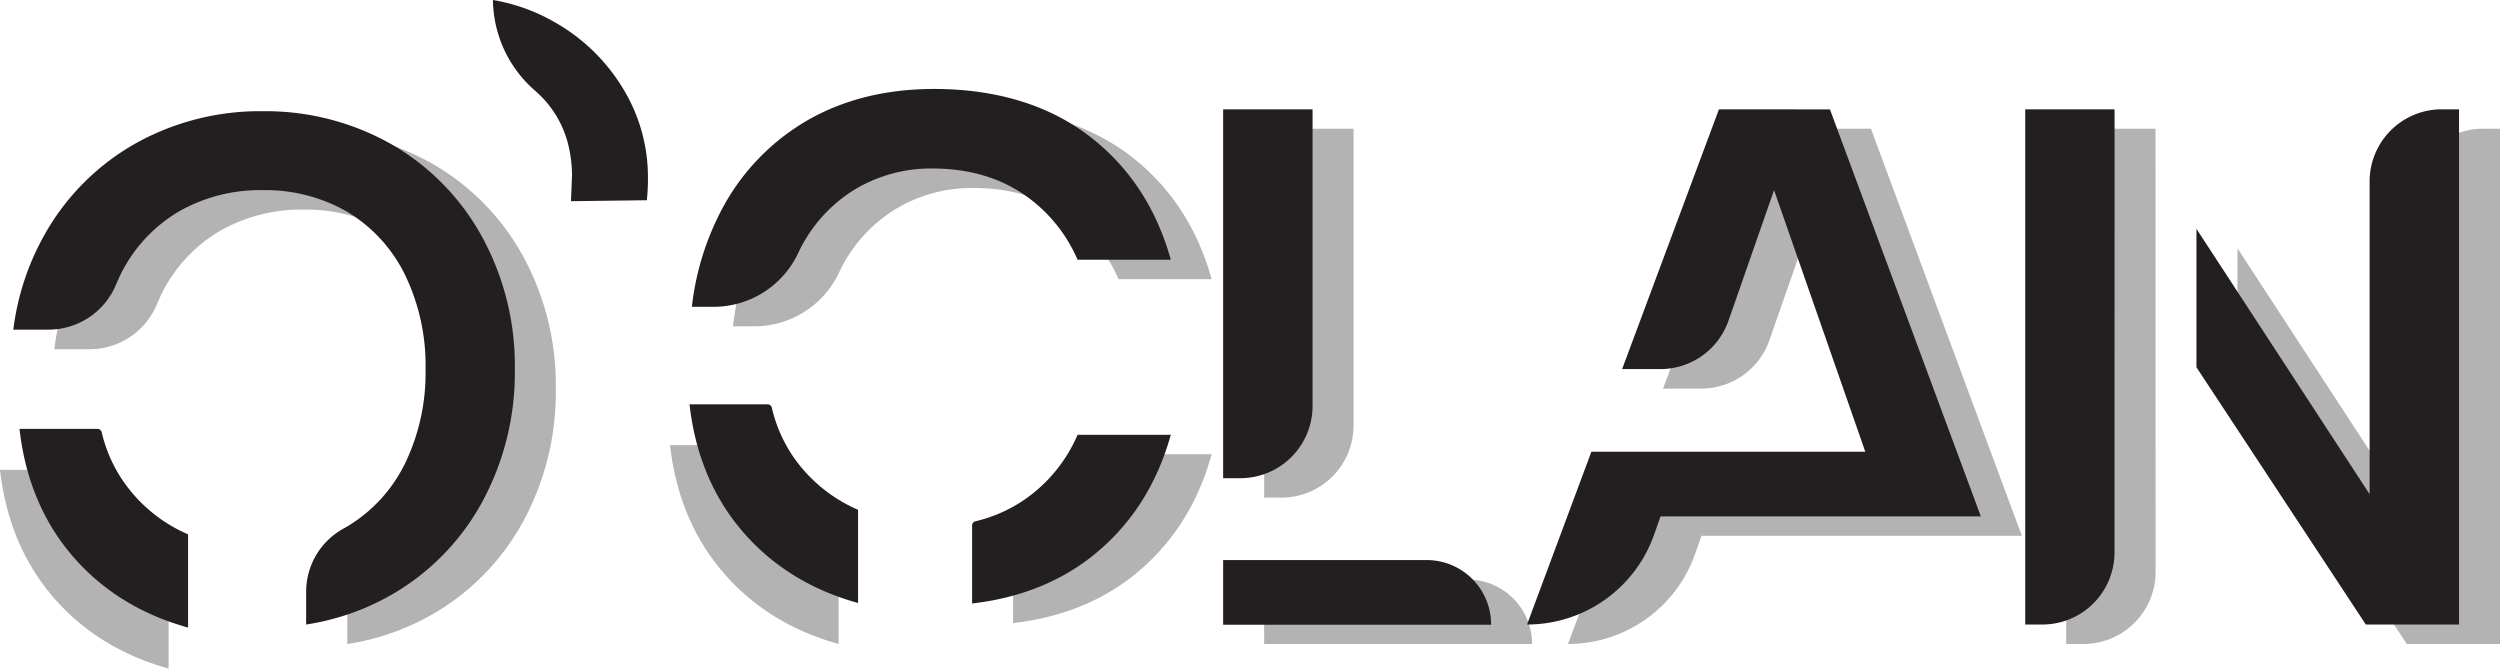 <svg xmlns="http://www.w3.org/2000/svg" viewBox="0 0 579.8 155.05">
	<defs>
		<style>
			.cls-1 {
				isolation: isolate;
			}

			.cls-2,
			.cls-5 {
				fill: #010101;
			}

			.cls-2 {
				opacity: 0.3;
			}

			.cls-3 {
				fill: #231f20;
			}

			.cls-4 {
				mix-blend-mode: multiply;
				opacity: 0.3;
			}
		</style>
	</defs>
	<g class="cls-1">
		<g id="Layer_2" data-name="Layer 2">
			<g id="Layer_1-2" data-name="Layer 1">
				<path class="cls-2"
					d="M39.1,155.05V133.43A35.22,35.22,0,0,1,24,120.94a33.59,33.59,0,0,1-4.89-11.21,1,1,0,0,0-.94-.76H0c1.22,10.74,4.85,20,10.79,27.62C17.8,145.57,27.32,151.78,39.1,155.05Z" />
				<path class="cls-3"
					d="M43.62,145.55V123.93a35.22,35.22,0,0,1-15.15-12.49,33.64,33.64,0,0,1-4.89-11.22,1,1,0,0,0-.94-.75H4.52c1.22,10.73,4.84,20,10.78,27.62C22.32,136.07,31.83,142.27,43.62,145.55Z" />
				<g class="cls-4">
					<path class="cls-5" d="M293.18,115.41h4a16.74,16.74,0,0,0,16.74-16.74V29.86H293.18Z" />
					<path class="cls-5" d="M340.38,134.41h-47.2v14.94h62.14A14.94,14.94,0,0,0,340.38,134.41Z" />
				</g>
				<path class="cls-3" d="M283.67,110.9h4a16.75,16.75,0,0,0,16.74-16.74V25.35H283.67Z" />
				<path class="cls-3" d="M330.88,129.89H283.67v15h62.15A14.94,14.94,0,0,0,330.88,129.89Z" />
				<g class="cls-4">
					<path class="cls-5"
						d="M408.16,29.86,385.7,90.12h8.87a16.75,16.75,0,0,0,15.8-11.23l10.57-30.27,21.16,60.67H378.58l-14.93,40.06h0a31.24,31.24,0,0,0,29.47-20.86l1.49-4.22h74.3l-35-94.41Z" />
				</g>
				<path class="cls-3"
					d="M398.66,25.35,376.2,85.6h8.86a16.75,16.75,0,0,0,15.81-11.22L411.44,44.1l21.16,60.67H369.07l-14.92,40.07h0A31.25,31.25,0,0,0,383.62,124l1.49-4.23H459.4l-35-94.4Z" />
				<g class="cls-4">
					<path class="cls-5" d="M499.91,29.86H479.19V149.35h4a16.74,16.74,0,0,0,16.74-16.73Z" />
					<path class="cls-5"
						d="M518.91,89.7l39.27,59.65H579.8V29.86h-4A16.75,16.75,0,0,0,559.09,46.6v72.53L518.91,57.58Z" />
				</g>
				<path class="cls-3" d="M490.41,25.35H469.69V144.84h4A16.74,16.74,0,0,0,490.4,128.1Z" />
				<path class="cls-3"
					d="M509.4,85.18l39.28,59.66H570.3V25.35h-4a16.73,16.73,0,0,0-16.74,16.74v72.52L509.4,53.07Z" />
				<g class="cls-4">
					<path class="cls-5"
						d="M100.19,37.92a59.16,59.16,0,0,0-29.74-7.61A59.17,59.17,0,0,0,40.7,37.92a55.49,55.49,0,0,0-21,21.26A59.5,59.5,0,0,0,12.6,81h8.3A16.93,16.93,0,0,0,36.41,70.52c.33-.77.67-1.51,1-2.25A34.87,34.87,0,0,1,50.78,53.69a37.92,37.92,0,0,1,19.67-5.07,37.89,37.89,0,0,1,19.66,5.07,34.9,34.9,0,0,1,13.33,14.59,48.09,48.09,0,0,1,4.75,21.85A48.06,48.06,0,0,1,103.44,112a34.84,34.84,0,0,1-13.33,14.59l-.93.54a16.69,16.69,0,0,0-8.63,14.62v7.62a57.2,57.2,0,0,0,19.64-6.84,55.27,55.27,0,0,0,21-21.33,62.77,62.77,0,0,0,7.71-31.05,62.15,62.15,0,0,0-7.71-30.95A55.36,55.36,0,0,0,100.19,37.92Z" />
				</g>
				<path class="cls-3"
					d="M90.69,33.4a59.2,59.2,0,0,0-29.75-7.61A59.16,59.16,0,0,0,31.2,33.4a55.42,55.42,0,0,0-21,21.26A59.76,59.76,0,0,0,3.09,76.45H11.4A16.94,16.94,0,0,0,26.91,66c.32-.76.67-1.51,1-2.24A34.89,34.89,0,0,1,41.28,49.17,37.89,37.89,0,0,1,60.94,44.1a37.92,37.92,0,0,1,19.67,5.07A34.9,34.9,0,0,1,93.94,63.76a48.12,48.12,0,0,1,4.75,21.85,48.1,48.1,0,0,1-4.75,21.86,34.87,34.87,0,0,1-13.33,14.58c-.31.19-.62.36-.94.54A16.71,16.71,0,0,0,71,137.21v7.63A57.2,57.2,0,0,0,90.69,138a55.27,55.27,0,0,0,21-21.33,62.74,62.74,0,0,0,7.71-31,62.25,62.25,0,0,0-7.71-30.95A55.42,55.42,0,0,0,90.69,33.4Z" />
				<path class="cls-3"
					d="M144.61,20.73a39.33,39.33,0,0,1,5.65,19.4,50.17,50.17,0,0,1-.24,6.31l-17.6.22.24-6a30.16,30.16,0,0,0-1-7.59,24,24,0,0,0-6.91-11.44c-.23-.22-.46-.42-.7-.63a28.3,28.3,0,0,1-9.73-21h0a42.91,42.91,0,0,1,14.26,5.11A43.54,43.54,0,0,1,144.61,20.73Z" />
				<path class="cls-2"
					d="M194.49,149.35V127.73a35.08,35.08,0,0,1-15.15-12.49A33.5,33.5,0,0,1,174.45,104a1,1,0,0,0-.94-.76H155.39c1.22,10.74,4.84,20,10.78,27.62C173.19,139.88,182.7,146.08,194.49,149.35Z" />
				<path class="cls-3"
					d="M199,139.85V118.23a35.16,35.16,0,0,1-15.15-12.49A33.5,33.5,0,0,1,179,94.53a1,1,0,0,0-.94-.76H159.91c1.22,10.74,4.84,20,10.78,27.62C177.71,130.37,187.22,136.58,199,139.85Z" />
				<g class="cls-4">
					<path class="cls-5"
						d="M207.33,48.72a34.2,34.2,0,0,1,18.42-5.12c8.16,0,15.28,2,21.17,6a35.15,35.15,0,0,1,12.49,15.15H281c-3.27-11.79-9.48-21.3-18.46-28.32h0C253,29,240.74,25.17,226.1,25.17c-11.28,0-21.3,2.54-29.8,7.54a51.87,51.87,0,0,0-19.81,21.16A63.21,63.21,0,0,0,170,75.68h5A21.72,21.72,0,0,0,194.55,63.3h0A34.31,34.31,0,0,1,207.33,48.72Z" />
					<path class="cls-5"
						d="M281,105.36H259.41a35.13,35.13,0,0,1-12.49,15.14,33.59,33.59,0,0,1-11.21,4.89,1,1,0,0,0-.76,1v18.12c10.74-1.23,20-4.85,27.62-10.79C271.55,126.66,277.76,117.14,281,105.36Z" />
				</g>
				<path class="cls-3"
					d="M197.83,44.2a34.2,34.2,0,0,1,18.42-5.12c8.16,0,15.28,2,21.17,6a35.22,35.22,0,0,1,12.49,15.15h21.62c-3.28-11.79-9.48-21.3-18.46-28.32h0c-9.56-7.48-21.83-11.28-36.47-11.28-11.28,0-21.31,2.54-29.81,7.55A51.82,51.82,0,0,0,167,49.35a63.21,63.21,0,0,0-6.54,21.81h5a21.71,21.71,0,0,0,19.61-12.37h0A34.33,34.33,0,0,1,197.83,44.2Z" />
				<path class="cls-3"
					d="M271.53,100.84H249.91A35.13,35.13,0,0,1,237.42,116a33.87,33.87,0,0,1-11.22,4.9,1,1,0,0,0-.75.94v18.12c10.73-1.23,20-4.85,27.62-10.79C262.05,122.14,268.25,112.62,271.53,100.84Z" />
			</g>
		</g>
	</g>
</svg>